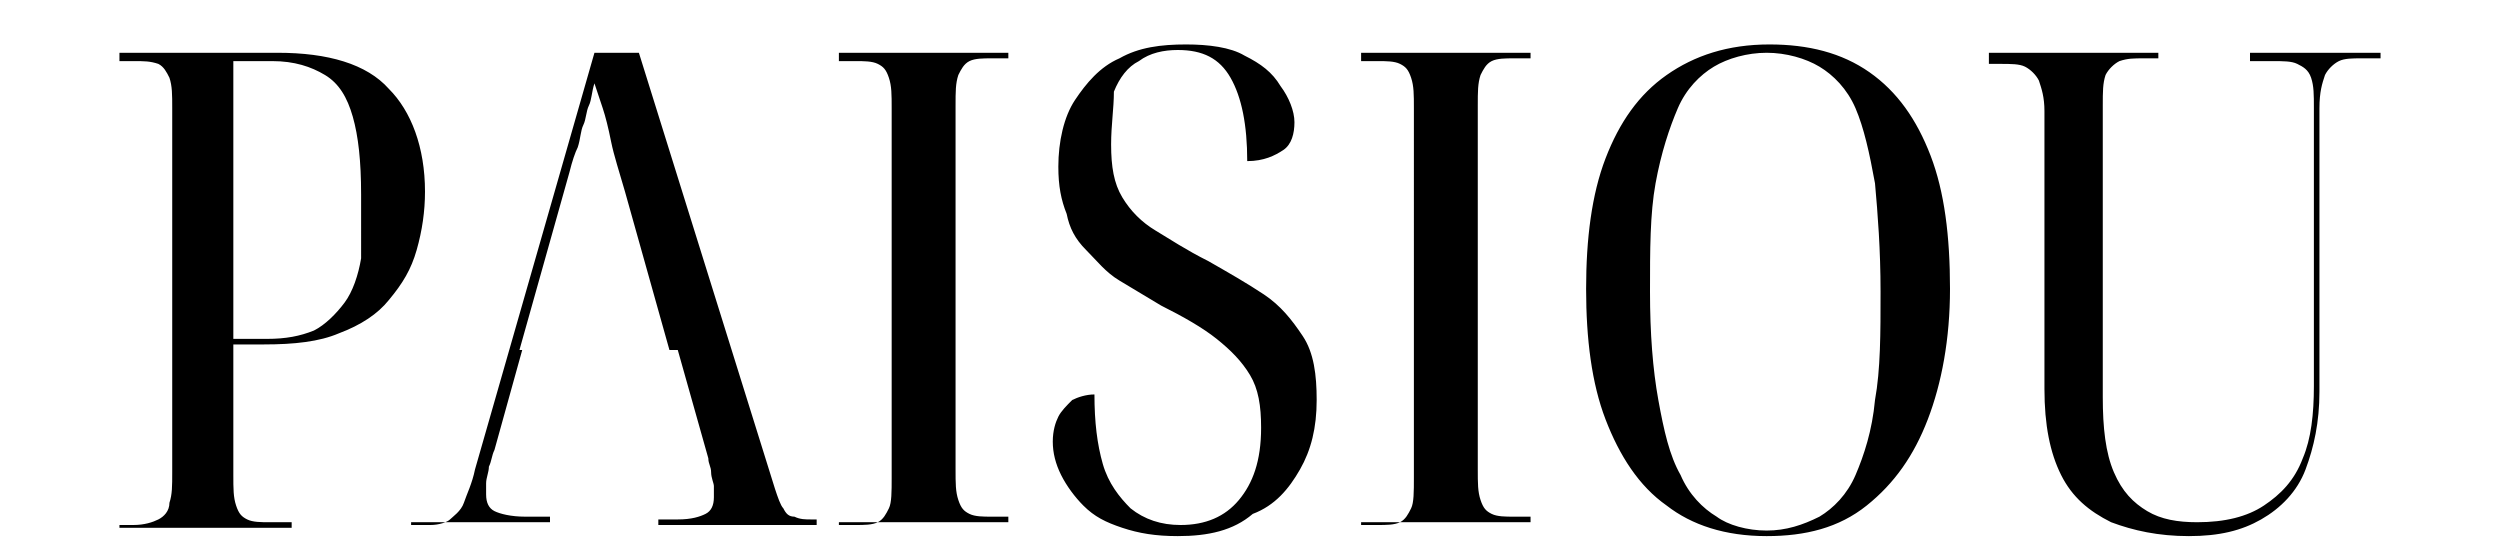 <?xml version="1.0" encoding="UTF-8"?>
<svg xmlns="http://www.w3.org/2000/svg" xml:space="preserve" width="90" height="20" style="enable-background:new 0 0 90 20">
  <path d="M4.3 19.1v-.2h.5c.4 0 .7-.1.9-.2s.4-.3.4-.6c.1-.3.1-.6.1-1.1V3.9c0-.5 0-.8-.1-1.1-.1-.2-.2-.4-.4-.5-.3-.1-.5-.1-.9-.1h-.5v-.3H10c1.8 0 3.2.4 4 1.3.8.8 1.3 2.1 1.3 3.7 0 .7-.1 1.4-.3 2.1-.2.7-.5 1.2-1 1.8-.4.5-1 .9-1.8 1.2-.7.3-1.6.4-2.7.4H8.4v4.7c0 .5 0 .8.1 1.1.1.3.2.4.4.5.2.1.5.1.8.1h.8v.2H4.3zm5.3-6.9c.7 0 1.2-.1 1.7-.3.4-.2.8-.6 1.1-1 .3-.4.5-1 .6-1.6V7c0-1.2-.1-2.1-.3-2.8s-.5-1.2-1-1.5c-.5-.3-1.1-.5-1.9-.5H8.4v10h1.2zM14.8 19.1v-.2h.7c.3 0 .6-.1.7-.2s.4-.3.5-.6c.1-.3.3-.7.4-1.2l4.3-15H23l4.9 15.7c.1.3.2.6.3.7.1.2.2.3.4.3.2.1.4.1.6.1h.2v.2h-5.7v-.2h.7c.5 0 .8-.1 1-.2.2-.1.3-.3.3-.6v-.4c0-.1-.1-.3-.1-.5s-.1-.3-.1-.5l-1.1-3.9h-5.6l-1 3.6c-.1.2-.1.4-.2.6 0 .2-.1.4-.1.6v.4c0 .3.1.5.3.6.2.1.6.2 1.1.2h.9v.2h-5zm3.9-6.5h5.4l-1.6-5.7c-.2-.7-.4-1.3-.5-1.8-.1-.5-.2-.9-.3-1.2l-.3-.9c-.1.3-.1.6-.2.8-.1.2-.1.5-.2.7s-.1.5-.2.8c-.1.2-.2.5-.3.9l-1.8 6.4zM30.2 19.1v-.2h.6c.3 0 .6 0 .8-.1.2-.1.3-.3.4-.5s.1-.6.1-1.1V3.9c0-.5 0-.8-.1-1.1-.1-.3-.2-.4-.4-.5-.2-.1-.5-.1-.8-.1h-.6v-.3h6.1v.2h-.6c-.3 0-.6 0-.8.1s-.3.3-.4.5c-.1.3-.1.6-.1 1.1v13.1c0 .5 0 .8.1 1.1s.2.4.4.5.5.1.8.1h.6v.2h-6.1zM42.4 19.3c-.8 0-1.4-.1-2-.3-.6-.2-1-.4-1.4-.8-.3-.3-.6-.7-.8-1.1-.2-.4-.3-.8-.3-1.2 0-.4.1-.7.2-.9s.3-.4.5-.6c.2-.1.5-.2.8-.2 0 1 .1 1.8.3 2.5.2.7.6 1.2 1 1.6.5.4 1.1.6 1.8.6.9 0 1.6-.3 2.1-.9.5-.6.8-1.4.8-2.6 0-.8-.1-1.4-.4-1.9-.3-.5-.7-.9-1.2-1.3s-1.2-.8-2-1.2l-1.5-.9c-.5-.3-.8-.7-1.2-1.1s-.6-.8-.7-1.3c-.2-.5-.3-1-.3-1.7 0-.9.2-1.8.6-2.4s.9-1.2 1.6-1.5c.7-.4 1.5-.5 2.4-.5.8 0 1.6.1 2.1.4.6.3 1 .6 1.3 1.1.3.4.5.9.5 1.3s-.1.8-.4 1c-.3.2-.7.4-1.3.4 0-1.3-.2-2.3-.6-3-.4-.7-1-1-1.9-1-.5 0-1 .1-1.4.4-.4.2-.7.6-.9 1.1 0 .6-.1 1.2-.1 1.9 0 .8.1 1.4.4 1.9s.7.9 1.2 1.2c.5.3 1.1.7 1.9 1.1.7.4 1.4.8 2 1.2.6.4 1 .9 1.4 1.5s.5 1.4.5 2.3c0 1-.2 1.8-.6 2.5s-.9 1.3-1.7 1.6c-.7.6-1.6.8-2.7.8zM49 19.1v-.2h.6c.3 0 .6 0 .8-.1.2-.1.3-.3.4-.5s.1-.6.1-1.1V3.9c0-.5 0-.8-.1-1.1-.1-.3-.2-.4-.4-.5-.2-.1-.5-.1-.8-.1H49v-.3h6.1v.2h-.6c-.3 0-.6 0-.8.1s-.3.3-.4.5c-.1.3-.1.6-.1 1.1v13.1c0 .5 0 .8.1 1.1s.2.4.4.5.5.1.8.1h.6v.2H49zM63.6 19.3c-1.5 0-2.7-.4-3.6-1.1-1-.7-1.7-1.8-2.2-3.1-.5-1.3-.7-2.9-.7-4.7 0-1.8.2-3.4.7-4.7.5-1.3 1.2-2.3 2.2-3 1-.7 2.2-1.1 3.7-1.1 1.4 0 2.6.3 3.6 1s1.7 1.7 2.2 3c.5 1.3.7 2.9.7 4.8 0 1.8-.3 3.4-.8 4.7s-1.2 2.3-2.2 3.1c-1 .8-2.2 1.1-3.6 1.1zm0-.2c.7 0 1.3-.2 1.9-.5.5-.3 1-.8 1.3-1.5s.6-1.6.7-2.7c.2-1.1.2-2.4.2-3.9s-.1-2.8-.2-3.9c-.2-1.1-.4-2-.7-2.7-.3-.7-.8-1.2-1.3-1.5-.5-.3-1.2-.5-1.9-.5s-1.4.2-1.9.5-1 .8-1.3 1.5c-.3.7-.6 1.6-.8 2.7-.2 1.1-.2 2.4-.2 3.9s.1 2.8.3 3.9.4 2 .8 2.7c.3.7.8 1.2 1.3 1.5.4.3 1.1.5 1.8.5zM78.8 19.3c-1.1 0-2-.2-2.8-.5-.8-.4-1.4-.9-1.8-1.7-.4-.8-.6-1.8-.6-3.1V4c0-.5-.1-.8-.2-1.1-.1-.2-.3-.4-.5-.5-.2-.1-.5-.1-.9-.1h-.4v-.4h6.1v.2h-.5c-.4 0-.6 0-.9.1-.2.1-.4.3-.5.5-.1.3-.1.6-.1 1.1v10.5c0 1.1.1 2 .4 2.7s.7 1.1 1.2 1.4c.5.3 1.1.4 1.8.4 1 0 1.8-.2 2.4-.6.6-.4 1.1-.9 1.4-1.7.3-.7.4-1.6.4-2.6v-10c0-.5 0-.8-.1-1.1-.1-.3-.3-.4-.5-.5-.2-.1-.5-.1-.9-.1H81v-.3h4.7v.2H85c-.3 0-.6 0-.8.1s-.4.3-.5.5c-.1.3-.2.6-.2 1.2v10.2c0 1.1-.2 2-.5 2.8-.3.8-.9 1.4-1.6 1.8s-1.5.6-2.6.6z"></path>
</svg>
